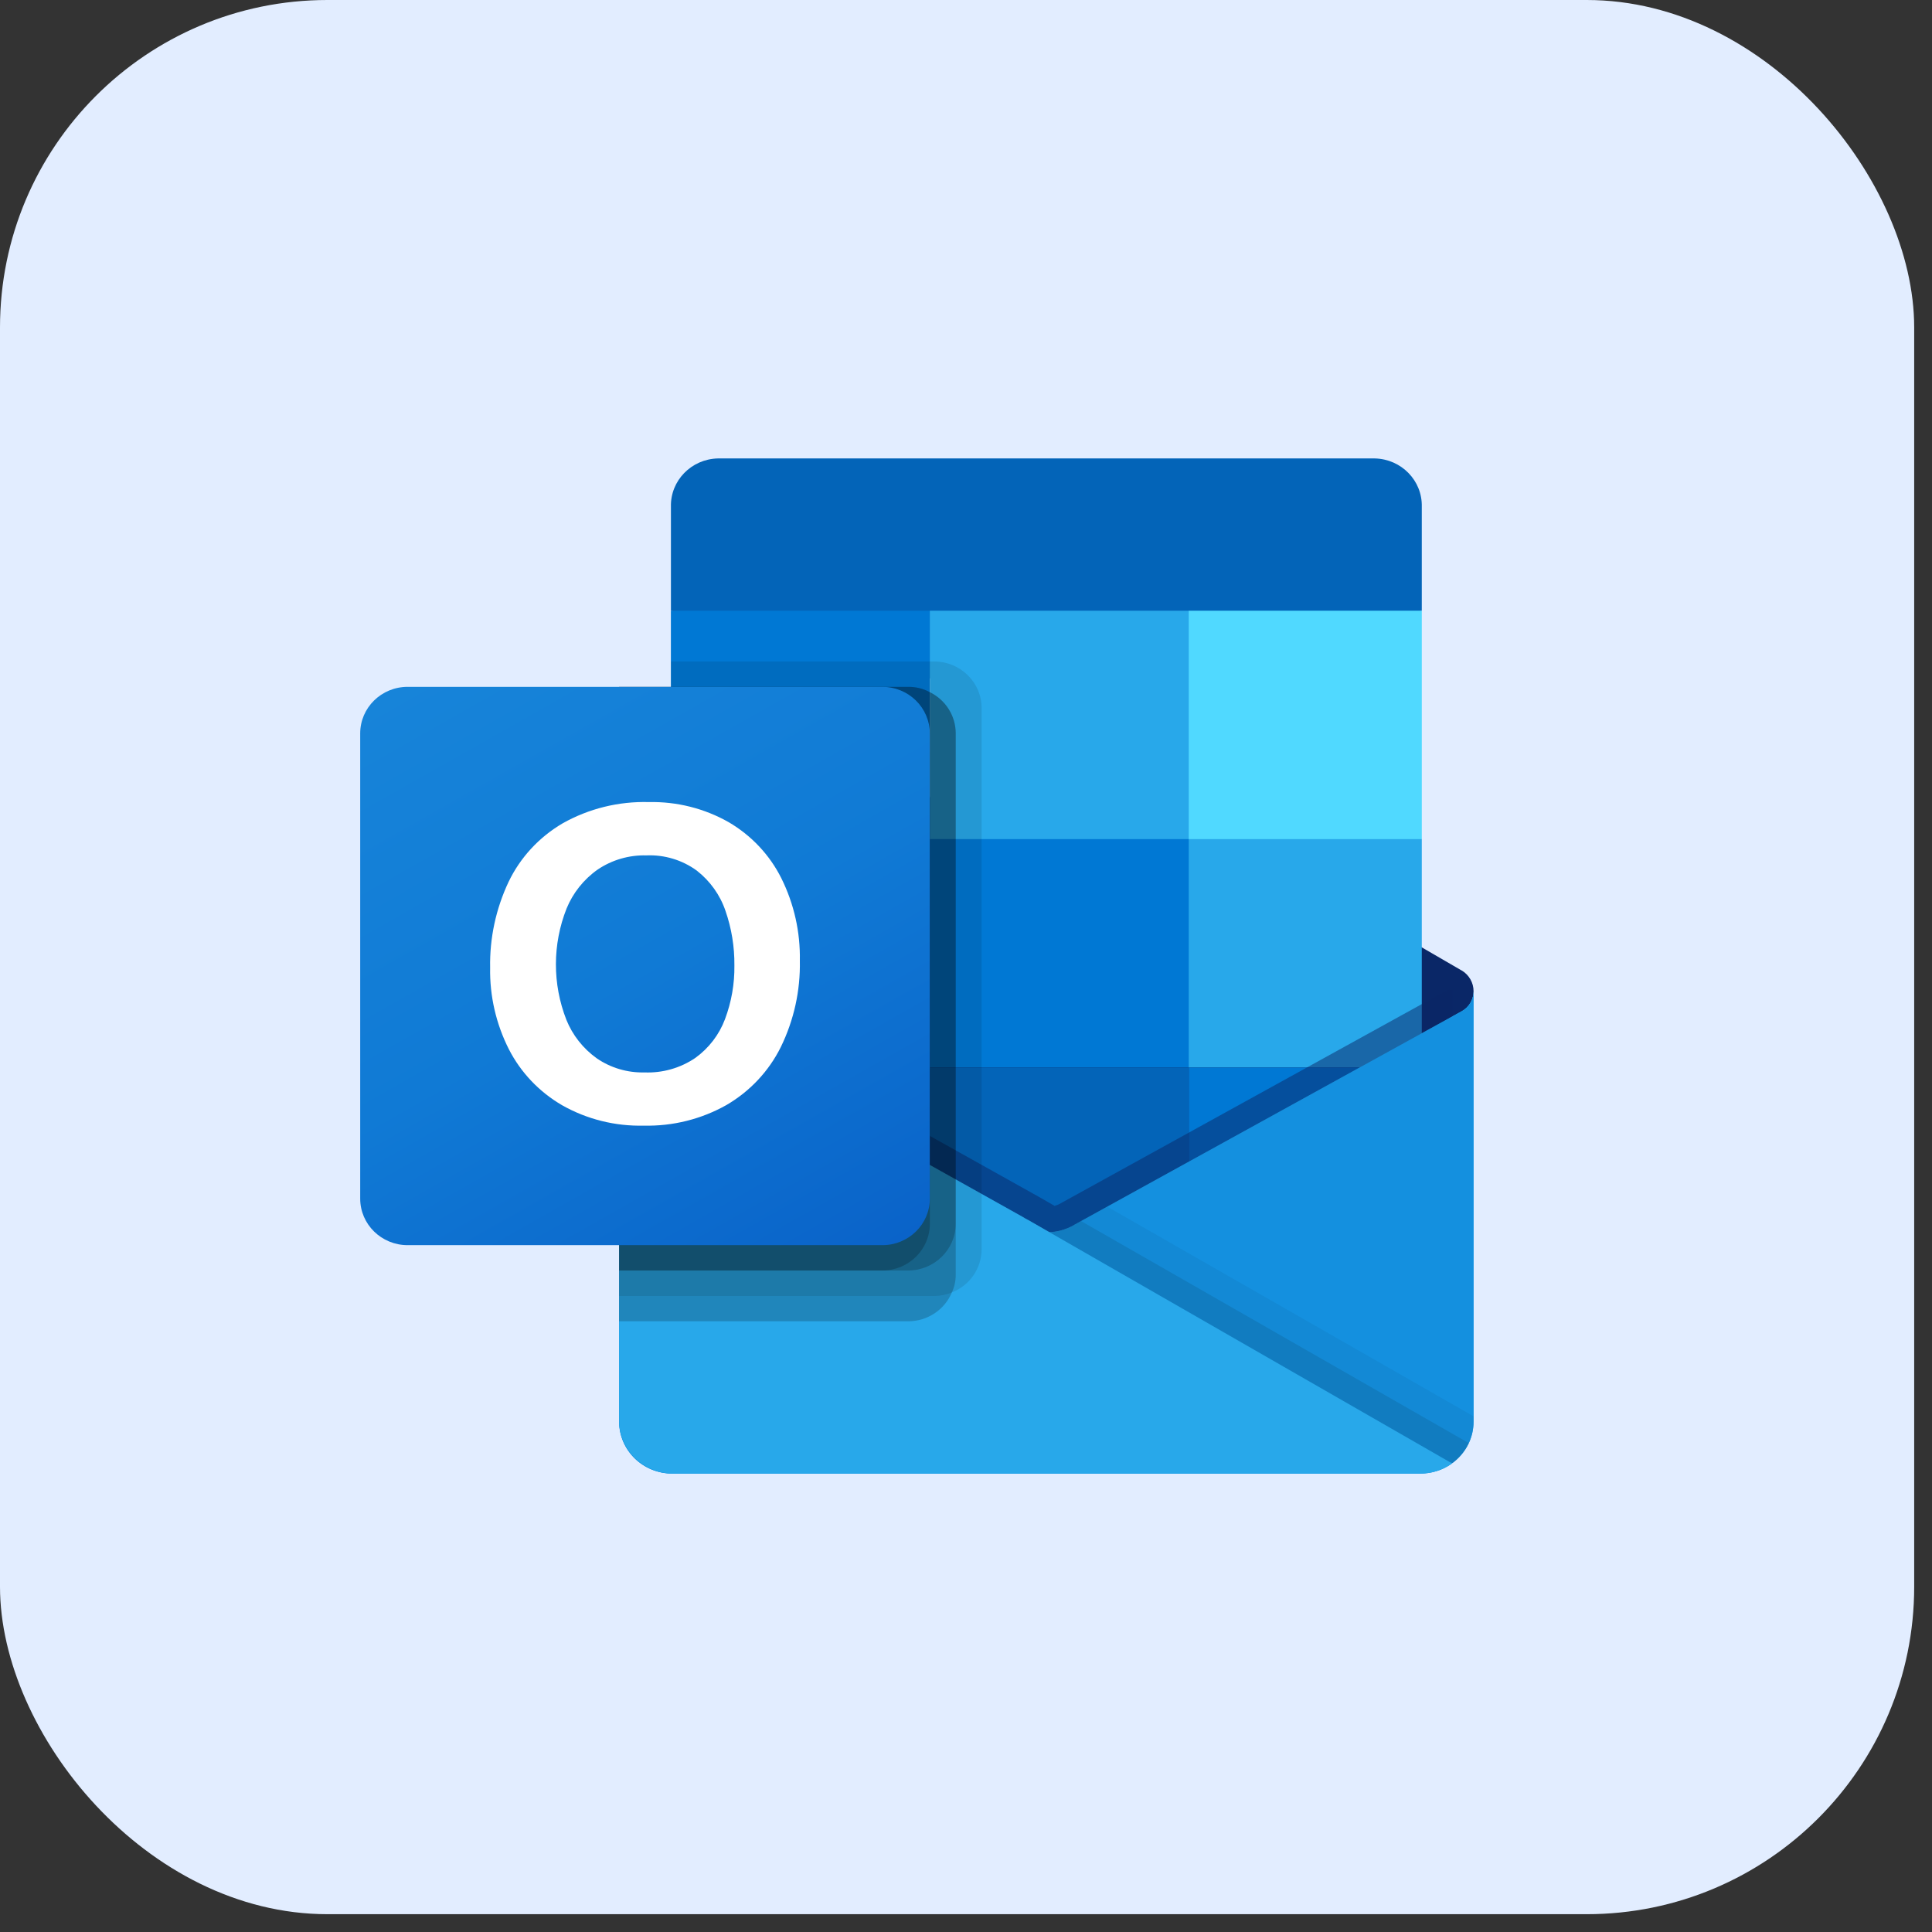 <svg width="59" height="59" viewBox="0 0 59 59" fill="none" xmlns="http://www.w3.org/2000/svg">
<rect x="0" y="0" width="59" height="59" fill="#333333" stroke="none"/>
<rect width="58.456" height="58.456" rx="10" fill="#E2EDFF"/>
<g clip-path="url(#clip0_1975_1275)">
<path d="M45 30.275C45.002 30.014 44.865 29.772 44.638 29.636H44.634L44.62 29.628L32.839 22.792C32.788 22.759 32.735 22.728 32.68 22.7C32.225 22.47 31.685 22.47 31.23 22.7C31.176 22.728 31.123 22.759 31.072 22.792L19.291 29.628L19.276 29.636C18.916 29.855 18.806 30.319 19.03 30.672C19.096 30.776 19.187 30.863 19.295 30.924L31.076 37.76C31.127 37.793 31.18 37.824 31.234 37.852C31.689 38.082 32.229 38.082 32.684 37.852C32.739 37.824 32.791 37.793 32.843 37.76L44.624 30.924C44.859 30.79 45.003 30.542 45 30.275Z" fill="#0A2767"/>
<path d="M20.664 25.711H28.396V32.657H20.664V25.711ZM43.419 18.65V15.473C43.438 14.678 42.796 14.019 41.985 14H21.922C21.112 14.019 20.47 14.678 20.489 15.473V18.65L32.349 21.75L43.419 18.65Z" fill="#0364B8"/>
<path d="M20.488 18.65H28.395V25.625H20.488V18.65Z" fill="#0078D4"/>
<path d="M36.303 18.65H28.395V25.625L36.303 32.6H43.419V25.625L36.303 18.65Z" fill="#28A8EA"/>
<path d="M28.395 25.625H36.303V32.6H28.395V25.625Z" fill="#0078D4"/>
<path d="M28.395 32.6H36.303V39.575H28.395V32.6Z" fill="#0364B8"/>
<path d="M20.664 32.657H28.395V38.972H20.664V32.657Z" fill="#14447D"/>
<path d="M36.303 32.6H43.419V39.575H36.303V32.6Z" fill="#0078D4"/>
<path d="M44.638 30.882L44.623 30.89L32.842 37.384C32.79 37.415 32.738 37.444 32.684 37.471C32.483 37.564 32.266 37.617 32.045 37.626L31.401 37.257C31.347 37.23 31.294 37.2 31.243 37.168L19.303 30.489H19.298L18.907 30.275V43.422C18.913 44.299 19.643 45.005 20.538 45H43.394C43.408 45 43.42 44.994 43.434 44.994C43.623 44.982 43.809 44.944 43.987 44.88C44.064 44.849 44.139 44.811 44.209 44.767C44.263 44.738 44.353 44.674 44.353 44.674C44.758 44.38 44.998 43.916 45 43.422V30.275C45 30.526 44.862 30.758 44.638 30.882Z" fill="url(#paint0_linear_1975_1275)"/>
<path opacity="0.5" d="M44.367 30.223V31.029L32.048 39.342L19.294 30.494C19.294 30.49 19.291 30.486 19.286 30.486L18.116 29.797V29.215L18.599 29.208L19.619 29.781L19.642 29.789L19.729 29.843C19.729 29.843 31.716 36.547 31.748 36.562L32.206 36.826C32.246 36.81 32.285 36.795 32.333 36.779C32.357 36.764 44.233 30.215 44.233 30.215L44.367 30.223Z" fill="#0A2767"/>
<path d="M44.638 30.882L44.623 30.89L32.842 37.385C32.79 37.416 32.738 37.445 32.684 37.471C32.226 37.691 31.691 37.691 31.233 37.471C31.179 37.445 31.126 37.416 31.075 37.385L19.294 30.89L19.28 30.882C19.052 30.761 18.91 30.529 18.907 30.275V43.422C18.913 44.299 19.643 45.005 20.538 45C20.538 45 20.538 45 20.538 45H43.37C44.265 45.005 44.995 44.299 45 43.422C45 43.422 45 43.422 45 43.422V30.275C45 30.526 44.862 30.758 44.638 30.882Z" fill="#1490DF"/>
<path opacity="0.1" d="M33.013 37.289L32.836 37.386C32.785 37.418 32.732 37.447 32.678 37.473C32.484 37.567 32.273 37.621 32.057 37.635L36.539 42.83L44.358 44.677C44.573 44.518 44.743 44.31 44.854 44.07L33.013 37.289Z" fill="black"/>
<path opacity="0.05" d="M33.811 36.849L32.836 37.386C32.785 37.418 32.732 37.447 32.678 37.473C32.484 37.567 32.273 37.621 32.057 37.635L34.157 43.31L44.361 44.675C44.763 44.379 44.999 43.915 44.999 43.422V43.252L33.811 36.849Z" fill="black"/>
<path d="M20.56 45H43.367C43.718 45.002 44.061 44.893 44.344 44.69L31.4 37.258C31.346 37.232 31.293 37.202 31.242 37.169L19.303 30.49H19.297L18.907 30.275V43.377C18.906 44.273 19.646 44.999 20.56 45V45Z" fill="#28A8EA"/>
<path opacity="0.1" d="M29.977 21.62V38.151C29.976 38.731 29.616 39.252 29.068 39.469C28.898 39.54 28.715 39.577 28.53 39.577H18.907V20.975H20.489V20.2H28.53C29.329 20.203 29.975 20.838 29.977 21.62Z" fill="black"/>
<path opacity="0.2" d="M29.186 22.395V38.926C29.188 39.113 29.148 39.299 29.068 39.469C28.848 39.999 28.323 40.347 27.739 40.35H18.907V20.975H27.739C27.969 20.973 28.195 21.029 28.396 21.138C28.88 21.377 29.186 21.863 29.186 22.395Z" fill="black"/>
<path opacity="0.2" d="M29.186 22.395V37.376C29.182 38.159 28.538 38.793 27.739 38.8H18.907V20.975H27.739C27.969 20.973 28.195 21.029 28.396 21.138C28.88 21.377 29.186 21.863 29.186 22.395Z" fill="black"/>
<path opacity="0.2" d="M28.396 22.396V37.376C28.395 38.16 27.748 38.796 26.949 38.8H18.907V20.975H26.949C27.748 20.976 28.396 21.611 28.396 22.395C28.396 22.395 28.396 22.395 28.396 22.396Z" fill="black"/>
<path d="M12.449 20.975H26.946C27.746 20.975 28.395 21.611 28.395 22.396V36.605C28.395 37.389 27.746 38.025 26.946 38.025H12.449C11.649 38.025 11 37.389 11 36.605V22.396C11 21.611 11.649 20.975 12.449 20.975Z" fill="url(#paint1_linear_1975_1275)"/>
<path d="M15.53 26.933C15.887 26.187 16.464 25.563 17.186 25.141C17.985 24.692 18.895 24.468 19.816 24.494C20.67 24.476 21.512 24.688 22.251 25.107C22.946 25.513 23.505 26.108 23.861 26.82C24.25 27.604 24.443 28.467 24.426 29.339C24.445 30.25 24.246 31.152 23.845 31.974C23.48 32.711 22.903 33.327 22.184 33.746C21.417 34.178 20.544 34.396 19.659 34.375C18.787 34.396 17.927 34.182 17.171 33.755C16.47 33.349 15.903 32.753 15.539 32.04C15.148 31.267 14.952 30.413 14.968 29.551C14.951 28.648 15.144 27.753 15.53 26.933ZM17.295 31.141C17.485 31.613 17.808 32.022 18.226 32.321C18.652 32.613 19.162 32.763 19.681 32.75C20.234 32.772 20.779 32.616 21.234 32.307C21.647 32.009 21.961 31.599 22.139 31.127C22.337 30.601 22.435 30.043 22.427 29.482C22.433 28.916 22.341 28.352 22.155 27.816C21.991 27.332 21.686 26.905 21.279 26.587C20.836 26.263 20.292 26.099 19.74 26.122C19.209 26.108 18.688 26.26 18.251 26.555C17.826 26.855 17.497 27.268 17.302 27.745C16.87 28.837 16.868 30.049 17.296 31.143L17.295 31.141Z" fill="white"/>
<path d="M36.303 18.65H43.419V25.625H36.303V18.65Z" fill="#50D9FF"/>
</g>
<defs>
<linearGradient id="paint0_linear_1975_1275" x1="31.954" y1="30.275" x2="31.954" y2="45" gradientUnits="userSpaceOnUse">
<stop stop-color="#35B8F1"/>
<stop offset="1" stop-color="#28A8EA"/>
</linearGradient>
<linearGradient id="paint1_linear_1975_1275" x1="14.022" y1="19.865" x2="25.035" y2="39.326" gradientUnits="userSpaceOnUse">
<stop stop-color="#1784D9"/>
<stop offset="0.5" stop-color="#107AD5"/>
<stop offset="1" stop-color="#0A63C9"/>
</linearGradient>
<clipPath id="clip0_1975_1275">
<rect width="34" height="31" fill="white" transform="translate(11 14)"/>
</clipPath>
</defs>
</svg>
